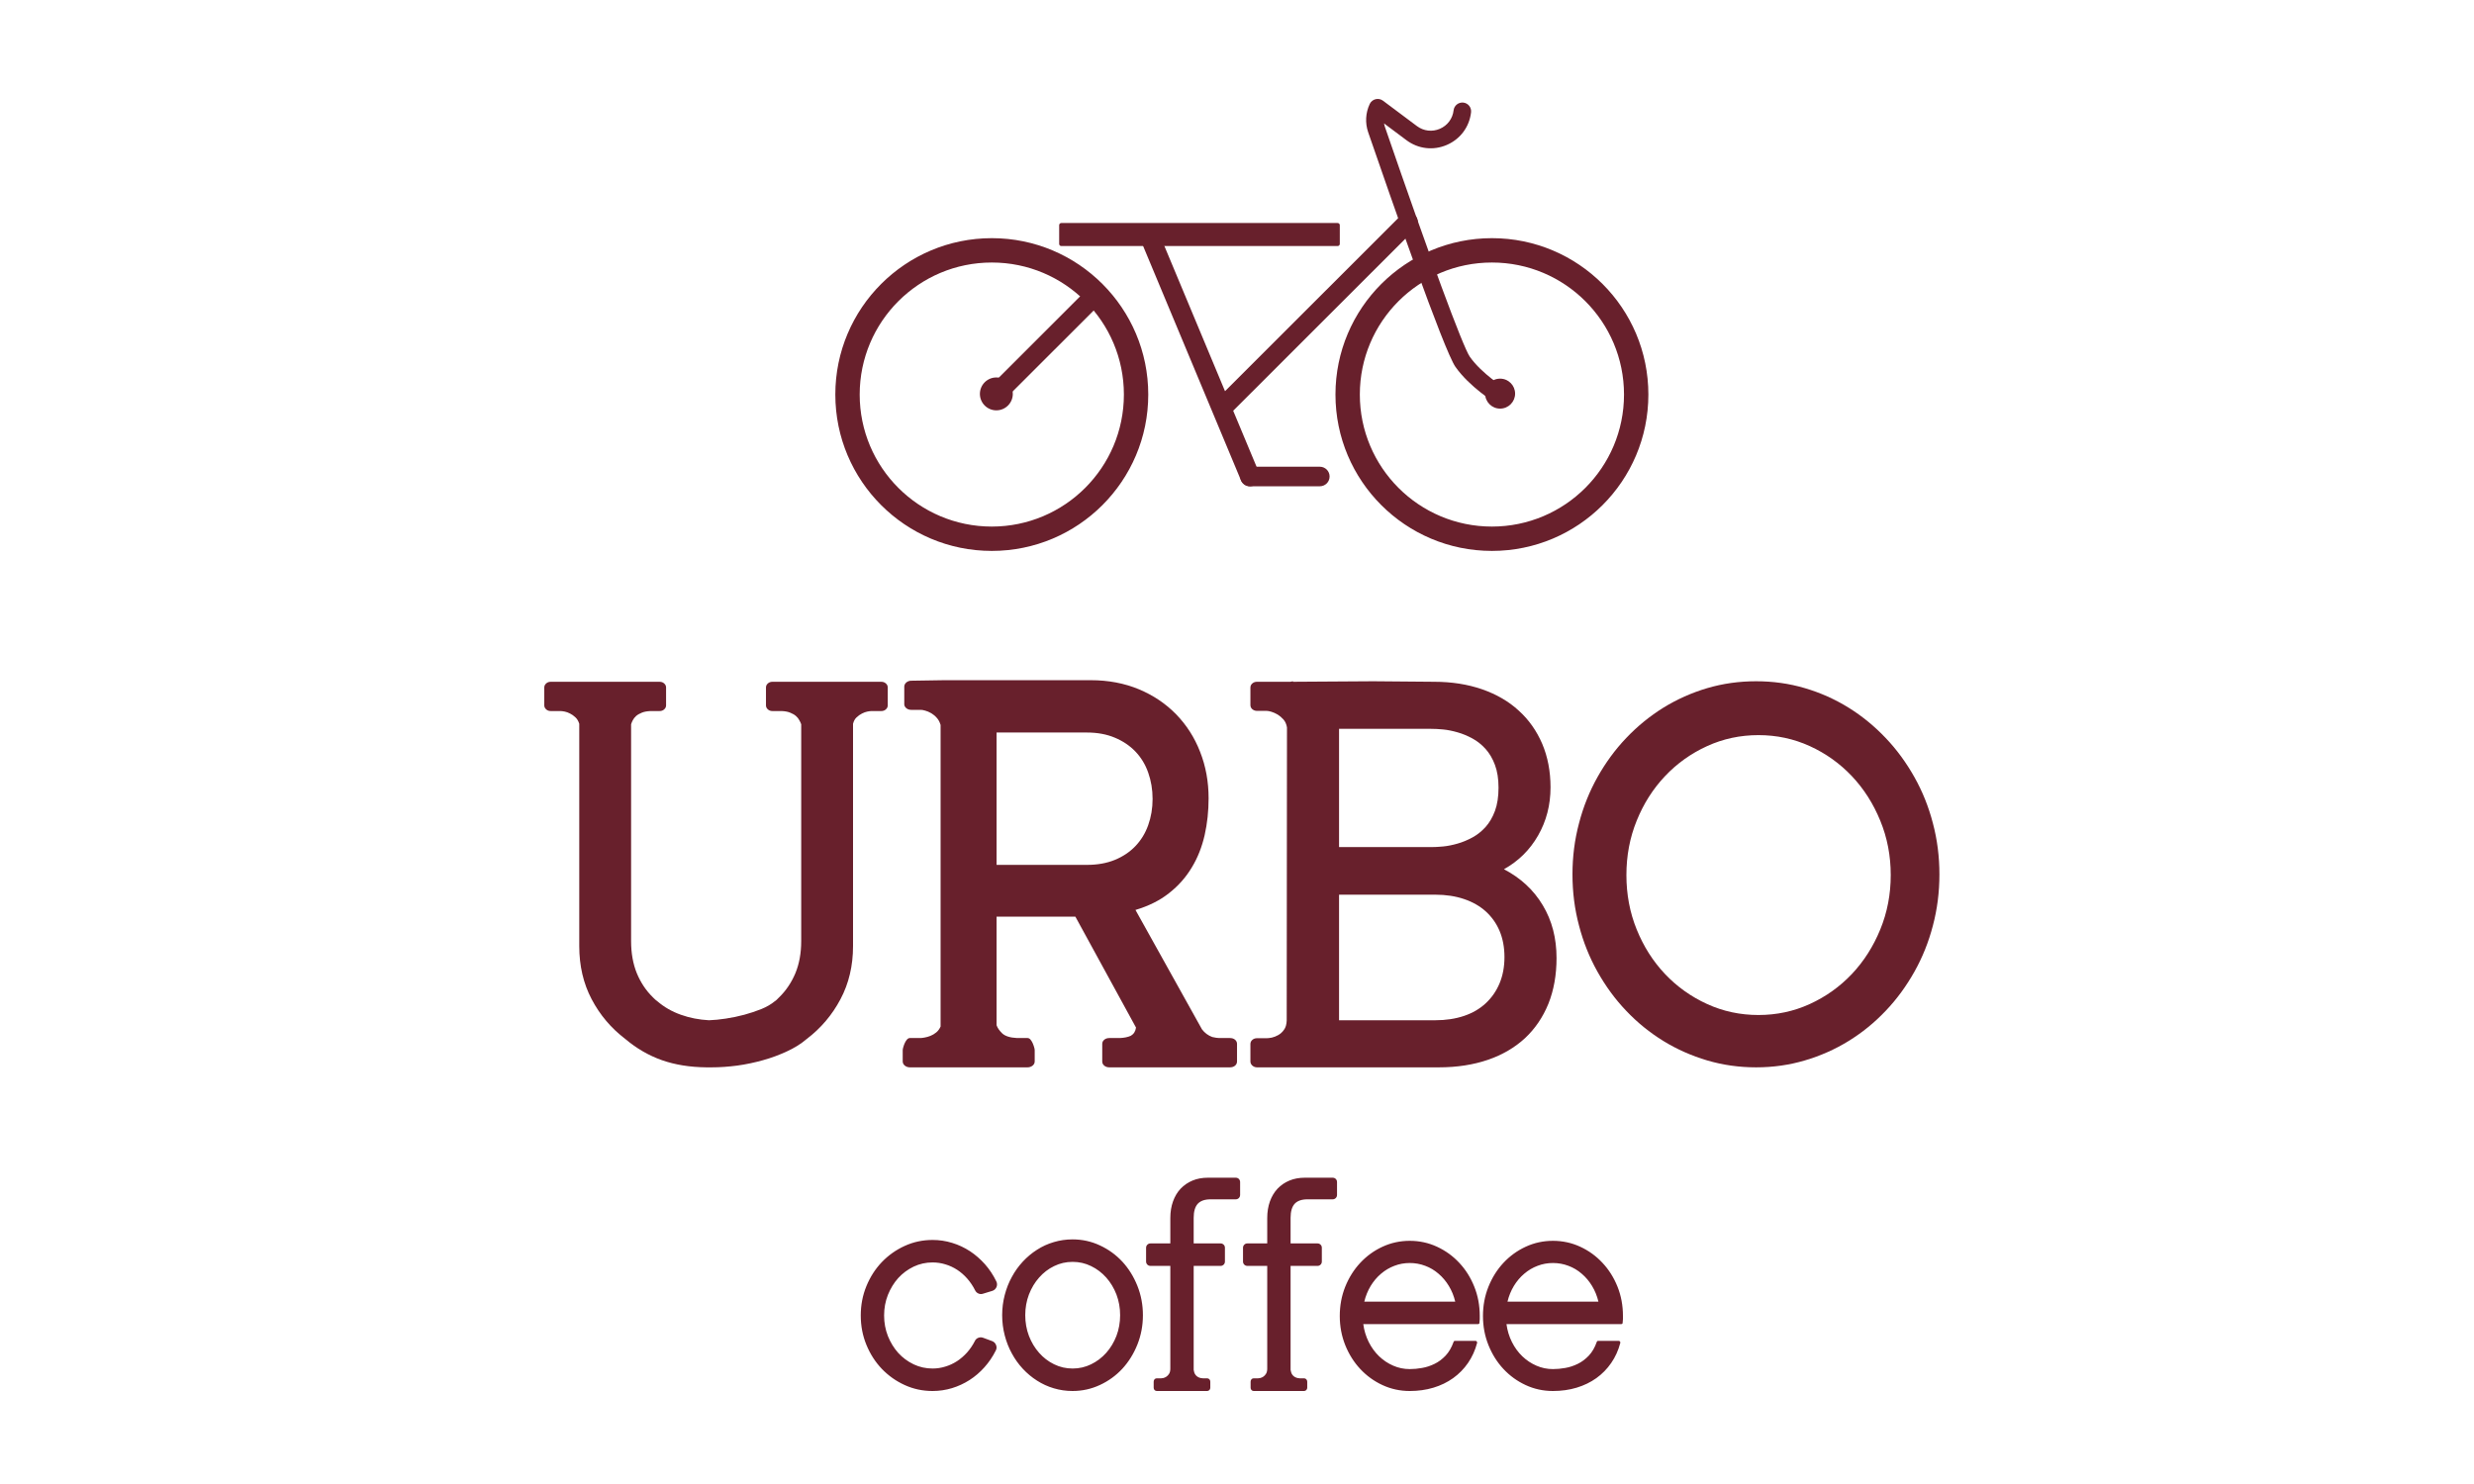 <?xml version="1.0" encoding="UTF-8"?> <svg xmlns="http://www.w3.org/2000/svg" width="100" height="60" viewBox="0 0 100 60" fill="none"> <rect width="100" height="60" fill="white"></rect> <path d="M49.712 41.969C49.797 41.969 49.864 41.99 49.92 42.036C49.973 42.082 50.001 42.138 50.001 42.205V42.917C50.001 42.984 49.973 43.041 49.92 43.087C49.864 43.132 49.797 43.154 49.712 43.154H48.534H46.983H44.842C44.761 43.154 44.69 43.132 44.637 43.087C44.581 43.041 44.553 42.984 44.553 42.917V42.205C44.553 42.138 44.581 42.082 44.637 42.036C44.69 41.99 44.761 41.969 44.842 41.969H45.265C45.445 41.962 45.593 41.93 45.709 41.877C45.829 41.807 45.896 41.698 45.918 41.546L43.467 37.062H40.282V41.451C40.318 41.556 40.392 41.666 40.508 41.779C40.628 41.892 40.825 41.955 41.108 41.969H41.531C41.573 41.969 41.612 41.987 41.647 42.026C41.679 42.064 41.711 42.11 41.735 42.163C41.757 42.212 41.778 42.265 41.795 42.322C41.813 42.378 41.823 42.424 41.823 42.459V42.914C41.823 42.984 41.792 43.041 41.735 43.087C41.675 43.132 41.608 43.154 41.531 43.154H36.777C36.703 43.154 36.636 43.132 36.576 43.087C36.52 43.041 36.488 42.984 36.488 42.914V42.459C36.488 42.424 36.499 42.378 36.516 42.322C36.534 42.265 36.551 42.212 36.576 42.163C36.601 42.11 36.629 42.064 36.664 42.026C36.7 41.987 36.739 41.969 36.777 41.969H37.204C37.243 41.969 37.303 41.962 37.377 41.948C37.454 41.934 37.532 41.913 37.609 41.881C37.691 41.849 37.768 41.803 37.842 41.743C37.92 41.68 37.976 41.599 38.019 41.504V29.31C37.983 29.194 37.934 29.095 37.863 29.021C37.797 28.943 37.719 28.883 37.638 28.834C37.553 28.785 37.476 28.753 37.398 28.732C37.324 28.71 37.264 28.7 37.222 28.7H36.83C36.756 28.7 36.689 28.679 36.633 28.633C36.58 28.587 36.551 28.534 36.551 28.474V27.759C36.551 27.699 36.58 27.642 36.633 27.593C36.689 27.547 36.756 27.522 36.83 27.522L38.174 27.501H38.276H38.308H38.361H44.091C44.8 27.501 45.449 27.625 46.034 27.868C46.616 28.111 47.12 28.45 47.54 28.88C47.959 29.313 48.284 29.817 48.509 30.399C48.739 30.981 48.852 31.608 48.852 32.275C48.852 32.793 48.799 33.29 48.693 33.762C48.584 34.238 48.414 34.675 48.174 35.07C47.938 35.468 47.631 35.814 47.254 36.11C46.88 36.406 46.429 36.632 45.896 36.79L48.584 41.617C48.693 41.761 48.834 41.867 48.999 41.927C49.056 41.941 49.105 41.952 49.155 41.958C49.204 41.965 49.243 41.969 49.278 41.969H49.712ZM43.936 34.968C44.359 34.968 44.733 34.901 45.061 34.767C45.389 34.633 45.667 34.446 45.893 34.21C46.122 33.97 46.295 33.688 46.411 33.36C46.528 33.032 46.588 32.68 46.588 32.303C46.588 31.922 46.528 31.57 46.411 31.238C46.295 30.907 46.122 30.625 45.893 30.385C45.667 30.149 45.389 29.962 45.061 29.825C44.733 29.687 44.359 29.617 43.936 29.617H40.282V34.968H43.936V34.968Z" fill="#68202C"></path> <path d="M60.79 35.144C61.464 35.497 61.989 35.98 62.359 36.6C62.733 37.221 62.916 37.933 62.916 38.736C62.916 39.417 62.807 40.03 62.588 40.58C62.366 41.127 62.052 41.588 61.643 41.973C61.231 42.353 60.734 42.646 60.141 42.85C59.552 43.051 58.893 43.154 58.159 43.154H52.267H52.218H50.81C50.736 43.154 50.673 43.129 50.62 43.083C50.567 43.034 50.542 42.977 50.542 42.917V42.212C50.542 42.145 50.567 42.089 50.62 42.043C50.673 41.997 50.736 41.976 50.81 41.976H51.202C51.251 41.976 51.318 41.969 51.406 41.952C51.491 41.934 51.579 41.898 51.667 41.849C51.759 41.796 51.837 41.726 51.9 41.634C51.967 41.546 52.002 41.423 52.009 41.264L52.02 29.412C51.999 29.282 51.953 29.176 51.879 29.091C51.808 29.01 51.727 28.943 51.643 28.89C51.558 28.841 51.473 28.802 51.389 28.777C51.308 28.753 51.244 28.742 51.202 28.742H50.81C50.736 28.742 50.673 28.718 50.62 28.675C50.567 28.63 50.542 28.573 50.542 28.506V27.801C50.542 27.734 50.567 27.677 50.62 27.632C50.673 27.586 50.736 27.565 50.81 27.565H52.164L52.256 27.544L52.267 27.565L55.504 27.544L57.965 27.565C58.678 27.565 59.323 27.667 59.905 27.868C60.49 28.072 60.984 28.358 61.389 28.732C61.799 29.102 62.112 29.55 62.338 30.075C62.56 30.6 62.673 31.189 62.673 31.834C62.673 32.549 62.504 33.198 62.169 33.783C61.834 34.368 61.372 34.82 60.79 35.144V35.144ZM54.125 34.249H57.845C57.983 34.249 58.145 34.242 58.329 34.224C58.516 34.206 58.709 34.167 58.914 34.108C59.118 34.051 59.316 33.967 59.513 33.861C59.708 33.755 59.887 33.614 60.046 33.438C60.205 33.262 60.331 33.043 60.427 32.786C60.522 32.525 60.571 32.215 60.571 31.848C60.571 31.488 60.522 31.182 60.427 30.928C60.331 30.67 60.205 30.456 60.046 30.279C59.887 30.103 59.708 29.962 59.513 29.856C59.316 29.75 59.118 29.666 58.914 29.609C58.709 29.55 58.516 29.511 58.329 29.493C58.145 29.475 57.983 29.468 57.845 29.468H54.125V34.249V34.249ZM58.011 41.25C58.445 41.25 58.833 41.19 59.178 41.074C59.524 40.957 59.817 40.785 60.056 40.562C60.296 40.337 60.483 40.069 60.614 39.755C60.744 39.441 60.811 39.089 60.811 38.697C60.811 38.303 60.744 37.95 60.614 37.64C60.483 37.33 60.296 37.069 60.056 36.85C59.817 36.635 59.524 36.466 59.178 36.35C58.833 36.233 58.445 36.173 58.011 36.173H54.125V41.25H58.011V41.25Z" fill="#68202C"></path> <path d="M35.615 27.565C35.693 27.565 35.756 27.586 35.806 27.632C35.859 27.677 35.883 27.734 35.883 27.794V28.52C35.883 28.58 35.859 28.636 35.806 28.682C35.756 28.728 35.693 28.749 35.615 28.749H35.224C35.182 28.749 35.129 28.756 35.058 28.77C34.991 28.784 34.917 28.809 34.843 28.848C34.766 28.887 34.695 28.936 34.624 29.003C34.554 29.067 34.508 29.154 34.48 29.264V38.25C34.48 39.047 34.31 39.766 33.972 40.4C33.634 41.038 33.179 41.574 32.607 42.008C32.382 42.202 32.114 42.367 31.81 42.508C31.507 42.649 31.186 42.769 30.844 42.864C30.502 42.96 30.156 43.034 29.8 43.083C29.444 43.129 29.102 43.154 28.771 43.154H28.76H28.711H28.658H28.626H28.566H28.556C27.885 43.147 27.286 43.051 26.754 42.864C26.225 42.677 25.731 42.392 25.276 42.008C24.705 41.574 24.25 41.038 23.915 40.4C23.58 39.766 23.414 39.047 23.414 38.25V29.264C23.379 29.154 23.329 29.067 23.259 29.003C23.188 28.936 23.118 28.887 23.04 28.848C22.966 28.809 22.896 28.784 22.825 28.77C22.755 28.756 22.702 28.749 22.659 28.749H22.268C22.19 28.749 22.127 28.728 22.078 28.682C22.025 28.636 22 28.58 22 28.52V27.794C22 27.734 22.025 27.677 22.078 27.632C22.127 27.586 22.19 27.565 22.268 27.565H23.654H23.675H25.251H25.269H26.655C26.732 27.565 26.796 27.586 26.845 27.632C26.898 27.677 26.923 27.734 26.923 27.794V28.52C26.923 28.58 26.898 28.636 26.845 28.682C26.796 28.728 26.732 28.749 26.655 28.749H26.285C26.147 28.756 26.031 28.777 25.939 28.816C25.844 28.855 25.77 28.897 25.71 28.95C25.653 29.003 25.608 29.059 25.576 29.123C25.544 29.183 25.523 29.239 25.509 29.285V38.049C25.509 38.535 25.586 38.969 25.741 39.35C25.897 39.727 26.112 40.051 26.387 40.319C26.387 40.319 26.394 40.326 26.408 40.34C26.436 40.368 26.461 40.393 26.489 40.418C26.517 40.442 26.546 40.464 26.574 40.485C26.849 40.721 27.163 40.901 27.522 41.028C27.878 41.155 28.259 41.229 28.658 41.25C28.866 41.243 29.091 41.221 29.338 41.183C29.589 41.144 29.835 41.095 30.082 41.028C30.329 40.961 30.562 40.883 30.78 40.795C30.996 40.707 31.172 40.601 31.313 40.485C31.345 40.464 31.377 40.442 31.398 40.418C31.422 40.393 31.451 40.368 31.475 40.34C31.489 40.326 31.497 40.319 31.497 40.319C31.772 40.051 31.99 39.727 32.149 39.35C32.307 38.969 32.385 38.535 32.385 38.049V29.285C32.371 29.239 32.346 29.183 32.311 29.123C32.279 29.059 32.234 29.003 32.174 28.95C32.114 28.897 32.04 28.855 31.944 28.816C31.853 28.777 31.74 28.756 31.609 28.749H31.228C31.151 28.749 31.088 28.728 31.038 28.682C30.985 28.636 30.961 28.58 30.961 28.52V27.794C30.961 27.734 30.985 27.677 31.038 27.632C31.088 27.586 31.151 27.565 31.228 27.565H32.614H32.636H34.212H34.24H35.615V27.565Z" fill="#68202C"></path> <path d="M70.983 27.544C71.664 27.544 72.32 27.635 72.951 27.822C73.585 28.009 74.175 28.273 74.721 28.612C75.271 28.954 75.769 29.363 76.22 29.838C76.671 30.311 77.055 30.84 77.38 31.418C77.705 31.996 77.955 32.616 78.128 33.283C78.304 33.945 78.392 34.636 78.392 35.352C78.392 36.071 78.304 36.762 78.128 37.425C77.955 38.091 77.705 38.712 77.38 39.29C77.055 39.868 76.671 40.397 76.22 40.869C75.769 41.345 75.271 41.75 74.721 42.089C74.175 42.427 73.585 42.688 72.951 42.875C72.32 43.062 71.664 43.154 70.983 43.154C70.299 43.154 69.643 43.062 69.008 42.875C68.377 42.688 67.785 42.427 67.235 42.089C66.685 41.75 66.184 41.345 65.733 40.869C65.281 40.397 64.897 39.868 64.572 39.29C64.248 38.712 63.998 38.091 63.825 37.425C63.648 36.762 63.56 36.071 63.56 35.352C63.56 34.636 63.648 33.945 63.825 33.283C63.998 32.616 64.248 31.996 64.572 31.418C64.897 30.84 65.281 30.311 65.733 29.838C66.184 29.363 66.685 28.954 67.235 28.612C67.785 28.273 68.377 28.009 69.008 27.822C69.643 27.635 70.299 27.544 70.983 27.544ZM71.078 41.038C71.812 41.038 72.503 40.89 73.152 40.594C73.801 40.298 74.368 39.892 74.852 39.382C75.338 38.867 75.719 38.267 76.001 37.58C76.283 36.893 76.424 36.159 76.424 35.38C76.424 34.601 76.283 33.868 76.001 33.181C75.719 32.493 75.338 31.894 74.852 31.379C74.368 30.868 73.801 30.462 73.152 30.166C72.503 29.87 71.812 29.722 71.078 29.722C70.341 29.722 69.65 29.87 69.002 30.166C68.353 30.462 67.785 30.868 67.302 31.379C66.815 31.894 66.434 32.493 66.156 33.181C65.877 33.868 65.74 34.601 65.74 35.38C65.74 36.159 65.877 36.893 66.156 37.58C66.434 38.267 66.815 38.867 67.302 39.382C67.785 39.892 68.353 40.298 69.002 40.594C69.65 40.89 70.341 41.038 71.078 41.038Z" fill="#68202C"></path> <path d="M40.102 54.222C40.178 54.251 40.232 54.305 40.261 54.381C40.292 54.457 40.288 54.531 40.25 54.603C40.125 54.853 39.972 55.078 39.791 55.281C39.612 55.482 39.41 55.655 39.189 55.797C38.967 55.939 38.73 56.048 38.478 56.125C38.225 56.201 37.965 56.24 37.695 56.24C37.296 56.24 36.919 56.16 36.568 55.999C36.214 55.838 35.907 55.618 35.643 55.344C35.381 55.069 35.173 54.746 35.021 54.375C34.868 54.004 34.792 53.608 34.792 53.186C34.792 52.765 34.868 52.369 35.021 51.998C35.173 51.627 35.381 51.304 35.643 51.029C35.907 50.755 36.214 50.535 36.568 50.374C36.919 50.213 37.296 50.133 37.695 50.133C37.967 50.133 38.233 50.172 38.489 50.252C38.744 50.329 38.983 50.442 39.206 50.587C39.428 50.733 39.63 50.91 39.812 51.114C39.993 51.32 40.149 51.553 40.273 51.811C40.308 51.883 40.31 51.959 40.279 52.039C40.24 52.118 40.184 52.169 40.108 52.192L39.739 52.305C39.673 52.328 39.611 52.326 39.55 52.299C39.49 52.274 39.443 52.229 39.414 52.169C39.327 51.994 39.22 51.837 39.098 51.697C38.975 51.557 38.839 51.438 38.691 51.341C38.542 51.244 38.384 51.17 38.215 51.12C38.046 51.067 37.873 51.042 37.695 51.042C37.425 51.042 37.17 51.098 36.931 51.211C36.692 51.326 36.484 51.479 36.307 51.673C36.133 51.868 35.993 52.095 35.889 52.355C35.787 52.615 35.736 52.891 35.736 53.186C35.736 53.48 35.787 53.758 35.889 54.018C35.993 54.278 36.133 54.505 36.307 54.7C36.484 54.894 36.692 55.047 36.931 55.162C37.17 55.275 37.425 55.331 37.695 55.331C37.87 55.331 38.041 55.306 38.209 55.253C38.379 55.203 38.536 55.129 38.686 55.032C38.833 54.935 38.967 54.818 39.09 54.682C39.21 54.546 39.315 54.393 39.403 54.222C39.432 54.156 39.48 54.113 39.546 54.088C39.614 54.062 39.678 54.065 39.745 54.09L40.102 54.222V54.222ZM43.353 50.11C43.743 50.11 44.112 50.191 44.458 50.353C44.806 50.514 45.107 50.733 45.364 51.009C45.62 51.287 45.822 51.611 45.972 51.984C46.121 52.357 46.197 52.753 46.197 53.175C46.197 53.596 46.121 53.993 45.972 54.366C45.822 54.738 45.62 55.063 45.364 55.341C45.107 55.617 44.806 55.836 44.458 55.997C44.112 56.158 43.743 56.24 43.353 56.24C43.09 56.24 42.84 56.203 42.597 56.131C42.354 56.059 42.127 55.956 41.917 55.82C41.705 55.686 41.514 55.525 41.342 55.341C41.169 55.154 41.021 54.948 40.899 54.721C40.774 54.496 40.679 54.251 40.611 53.989C40.543 53.727 40.508 53.456 40.508 53.175C40.508 52.893 40.543 52.621 40.611 52.361C40.679 52.099 40.774 51.854 40.899 51.629C41.021 51.401 41.169 51.196 41.342 51.009C41.514 50.825 41.705 50.663 41.917 50.529C42.127 50.393 42.354 50.29 42.597 50.219C42.84 50.147 43.09 50.11 43.353 50.11V50.11ZM43.357 55.331C43.621 55.331 43.869 55.275 44.103 55.16C44.336 55.047 44.54 54.892 44.715 54.696C44.888 54.502 45.026 54.272 45.127 54.012C45.226 53.75 45.276 53.47 45.276 53.175C45.276 52.88 45.226 52.6 45.127 52.338C45.026 52.077 44.888 51.848 44.715 51.654C44.54 51.458 44.336 51.302 44.103 51.19C43.869 51.075 43.621 51.019 43.357 51.019C43.09 51.019 42.842 51.075 42.608 51.19C42.375 51.302 42.173 51.458 42.001 51.654C41.828 51.848 41.691 52.077 41.59 52.338C41.491 52.6 41.441 52.88 41.441 53.175C41.441 53.47 41.491 53.75 41.59 54.012C41.691 54.272 41.828 54.502 42.001 54.696C42.173 54.892 42.375 55.047 42.608 55.16C42.842 55.275 43.09 55.331 43.357 55.331ZM49.949 47.616C50 47.616 50.04 47.633 50.075 47.666C50.108 47.701 50.126 47.742 50.126 47.792V48.309C50.126 48.362 50.108 48.404 50.075 48.439C50.04 48.472 49.998 48.49 49.949 48.49H48.933C48.698 48.49 48.525 48.55 48.414 48.67C48.304 48.791 48.249 48.981 48.249 49.238V50.273H49.337C49.386 50.273 49.426 50.29 49.462 50.325C49.496 50.358 49.512 50.401 49.512 50.452V51.003C49.512 51.054 49.496 51.096 49.462 51.13C49.426 51.164 49.386 51.182 49.337 51.182H48.249V55.385C48.253 55.414 48.261 55.45 48.272 55.488C48.284 55.525 48.302 55.562 48.329 55.595C48.356 55.63 48.393 55.659 48.44 55.684C48.488 55.71 48.547 55.723 48.618 55.727H48.795C48.83 55.727 48.859 55.741 48.884 55.766C48.908 55.793 48.921 55.824 48.921 55.863V56.11C48.921 56.145 48.908 56.174 48.884 56.201C48.859 56.226 48.83 56.24 48.795 56.24H48.074H47.486H46.759C46.72 56.24 46.691 56.226 46.667 56.201C46.644 56.174 46.632 56.145 46.632 56.11V55.863C46.632 55.824 46.644 55.793 46.667 55.766C46.691 55.741 46.72 55.727 46.759 55.727H46.936C46.957 55.727 46.988 55.723 47.029 55.714C47.068 55.704 47.108 55.684 47.147 55.659C47.188 55.632 47.225 55.593 47.256 55.543C47.289 55.49 47.305 55.42 47.305 55.333V54.752V51.182H46.502C46.454 51.182 46.411 51.164 46.376 51.13C46.343 51.096 46.325 51.054 46.325 51.003V50.452C46.325 50.401 46.343 50.358 46.376 50.325C46.411 50.29 46.454 50.273 46.502 50.273H47.305V49.247C47.305 48.999 47.342 48.773 47.414 48.573C47.486 48.373 47.588 48.202 47.721 48.06C47.855 47.919 48.014 47.81 48.2 47.732C48.385 47.654 48.595 47.616 48.826 47.616H49.949V47.616ZM53.866 47.616C53.917 47.616 53.958 47.633 53.992 47.666C54.026 47.701 54.043 47.742 54.043 47.792V48.309C54.043 48.362 54.026 48.404 53.992 48.439C53.958 48.472 53.915 48.49 53.866 48.49H52.85C52.615 48.49 52.442 48.55 52.331 48.67C52.221 48.791 52.166 48.981 52.166 49.238V50.273H53.254C53.303 50.273 53.344 50.29 53.379 50.325C53.413 50.358 53.429 50.401 53.429 50.452V51.003C53.429 51.054 53.413 51.096 53.379 51.13C53.344 51.164 53.303 51.182 53.254 51.182H52.166V55.385C52.17 55.414 52.178 55.45 52.19 55.488C52.201 55.525 52.219 55.562 52.246 55.595C52.273 55.63 52.31 55.659 52.357 55.684C52.405 55.71 52.464 55.723 52.535 55.727H52.712C52.747 55.727 52.776 55.741 52.801 55.766C52.825 55.793 52.839 55.824 52.839 55.863V56.11C52.839 56.145 52.825 56.174 52.801 56.201C52.776 56.226 52.747 56.24 52.712 56.24H51.991H51.402H50.676C50.637 56.24 50.608 56.226 50.585 56.201C50.561 56.174 50.55 56.145 50.55 56.11V55.863C50.55 55.824 50.561 55.793 50.585 55.766C50.608 55.741 50.637 55.727 50.676 55.727H50.853C50.874 55.727 50.905 55.723 50.946 55.714C50.985 55.704 51.026 55.684 51.065 55.659C51.105 55.632 51.142 55.593 51.173 55.543C51.206 55.49 51.222 55.42 51.222 55.333V54.752V51.182H50.419C50.371 51.182 50.328 51.164 50.293 51.13C50.26 51.096 50.243 51.054 50.243 51.003V50.452C50.243 50.401 50.26 50.358 50.293 50.325C50.328 50.29 50.371 50.273 50.419 50.273H51.222V49.247C51.222 48.999 51.259 48.773 51.331 48.573C51.403 48.373 51.506 48.202 51.638 48.06C51.772 47.919 51.931 47.81 52.118 47.732C52.302 47.654 52.512 47.616 52.743 47.616H53.866V47.616ZM56.983 50.168C57.373 50.168 57.741 50.248 58.085 50.407C58.428 50.566 58.728 50.782 58.984 51.058C59.241 51.331 59.443 51.652 59.59 52.019C59.738 52.386 59.812 52.781 59.812 53.2C59.812 53.243 59.812 53.286 59.812 53.332C59.812 53.377 59.808 53.425 59.8 53.48C59.8 53.517 59.779 53.536 59.732 53.536H55.104C55.139 53.794 55.213 54.037 55.324 54.259C55.436 54.482 55.576 54.674 55.745 54.837C55.914 54.999 56.105 55.125 56.315 55.216C56.524 55.308 56.748 55.354 56.983 55.354C57.142 55.354 57.309 55.339 57.48 55.308C57.653 55.279 57.822 55.222 57.986 55.142C58.149 55.063 58.296 54.952 58.432 54.809C58.566 54.667 58.673 54.482 58.753 54.259C58.761 54.228 58.782 54.212 58.817 54.212H59.641C59.664 54.212 59.682 54.222 59.693 54.241C59.705 54.259 59.709 54.278 59.705 54.298C59.625 54.597 59.503 54.867 59.338 55.106C59.173 55.346 58.972 55.55 58.737 55.719C58.5 55.888 58.236 56.017 57.939 56.106C57.644 56.195 57.325 56.24 56.983 56.24C56.593 56.24 56.225 56.16 55.881 56.001C55.537 55.842 55.238 55.624 54.982 55.35C54.725 55.075 54.523 54.752 54.375 54.385C54.228 54.016 54.154 53.624 54.154 53.206C54.154 52.786 54.228 52.392 54.375 52.023C54.523 51.656 54.725 51.334 54.982 51.058C55.238 50.784 55.537 50.566 55.881 50.407C56.225 50.248 56.593 50.168 56.983 50.168V50.168ZM58.821 52.627C58.765 52.394 58.679 52.182 58.563 51.992C58.448 51.802 58.308 51.636 58.147 51.499C57.986 51.359 57.807 51.252 57.607 51.178C57.406 51.102 57.199 51.065 56.983 51.065C56.767 51.065 56.559 51.102 56.363 51.178C56.165 51.252 55.984 51.359 55.821 51.499C55.658 51.636 55.52 51.802 55.403 51.992C55.289 52.182 55.201 52.394 55.145 52.627H58.821V52.627ZM62.771 50.168C63.162 50.168 63.529 50.248 63.873 50.407C64.217 50.566 64.516 50.782 64.772 51.058C65.029 51.331 65.231 51.652 65.379 52.019C65.526 52.386 65.6 52.781 65.6 53.2C65.6 53.243 65.6 53.286 65.6 53.332C65.6 53.377 65.596 53.425 65.588 53.48C65.588 53.517 65.567 53.536 65.52 53.536H60.892C60.927 53.794 61.001 54.037 61.112 54.259C61.224 54.482 61.364 54.674 61.533 54.837C61.702 54.999 61.893 55.125 62.103 55.216C62.313 55.308 62.536 55.354 62.771 55.354C62.93 55.354 63.098 55.339 63.269 55.308C63.441 55.279 63.611 55.222 63.774 55.142C63.937 55.063 64.085 54.952 64.221 54.809C64.355 54.667 64.462 54.482 64.541 54.259C64.549 54.228 64.57 54.212 64.605 54.212H65.429C65.452 54.212 65.47 54.222 65.482 54.241C65.493 54.259 65.497 54.278 65.493 54.298C65.414 54.597 65.291 54.867 65.126 55.106C64.961 55.346 64.761 55.55 64.526 55.719C64.289 55.888 64.024 56.017 63.727 56.106C63.432 56.195 63.113 56.24 62.771 56.24C62.38 56.24 62.013 56.16 61.669 56.001C61.326 55.842 61.026 55.624 60.77 55.35C60.513 55.075 60.311 54.752 60.164 54.385C60.016 54.016 59.942 53.624 59.942 53.206C59.942 52.786 60.016 52.392 60.164 52.023C60.311 51.656 60.513 51.334 60.77 51.058C61.026 50.784 61.326 50.566 61.669 50.407C62.013 50.248 62.38 50.168 62.771 50.168V50.168ZM64.609 52.627C64.553 52.394 64.467 52.182 64.351 51.992C64.236 51.802 64.096 51.636 63.935 51.499C63.774 51.359 63.595 51.252 63.395 51.178C63.195 51.102 62.987 51.065 62.771 51.065C62.556 51.065 62.348 51.102 62.151 51.178C61.953 51.252 61.772 51.359 61.609 51.499C61.446 51.636 61.308 51.802 61.191 51.992C61.077 52.182 60.989 52.394 60.933 52.627H64.609Z" fill="#68202C"></path> <path d="M40.09 9.629C36.597 9.629 33.765 12.459 33.764 15.95C33.764 19.442 36.594 22.273 40.087 22.274C43.58 22.275 46.412 19.445 46.413 15.953C46.413 12.461 43.583 9.63 40.09 9.629ZM40.087 21.29C37.138 21.289 34.748 18.899 34.749 15.95C34.75 13.002 37.141 10.613 40.09 10.614C43.039 10.614 45.429 13.005 45.428 15.953C45.427 18.901 43.036 21.29 40.087 21.29Z" fill="#68202C"></path> <path d="M60.306 9.629C56.813 9.629 53.981 12.459 53.98 15.95C53.979 19.442 56.81 22.273 60.303 22.274C63.795 22.275 66.627 19.445 66.628 15.953C66.629 12.461 63.798 9.63 60.306 9.629ZM60.303 21.29C57.354 21.289 54.964 18.899 54.965 15.95C54.965 13.002 57.356 10.613 60.305 10.614C63.254 10.614 65.644 13.005 65.643 15.953C65.643 18.901 63.252 21.29 60.303 21.29Z" fill="#68202C"></path> <path d="M60.634 16.346C60.571 16.346 60.507 16.329 60.449 16.293C60.406 16.267 59.395 15.64 58.829 14.832C58.361 14.163 56.207 7.978 55.303 5.35C55.173 4.972 55.195 4.565 55.365 4.204C55.411 4.108 55.497 4.036 55.601 4.011C55.704 3.985 55.814 4.007 55.9 4.071L57.273 5.098C57.543 5.3 57.889 5.341 58.199 5.208C58.509 5.074 58.717 4.795 58.755 4.46C58.778 4.265 58.955 4.126 59.149 4.148C59.344 4.17 59.483 4.346 59.461 4.541C59.393 5.132 59.026 5.625 58.48 5.86C57.934 6.095 57.324 6.023 56.848 5.667L55.942 4.989C55.949 5.033 55.96 5.076 55.975 5.119C57.782 10.371 59.131 14.024 59.411 14.424C59.891 15.11 60.812 15.683 60.821 15.688C60.988 15.791 61.04 16.01 60.937 16.177C60.87 16.286 60.754 16.346 60.634 16.346V16.346Z" fill="#68202C"></path> <path d="M40.938 15.926C40.938 15.559 40.64 15.261 40.273 15.261C39.906 15.261 39.608 15.559 39.608 15.926C39.608 16.293 39.906 16.591 40.273 16.591C40.64 16.591 40.938 16.293 40.938 15.926Z" fill="#68202C"></path> <path d="M61.241 15.915C61.241 15.58 60.969 15.309 60.635 15.309C60.3 15.309 60.029 15.58 60.029 15.915C60.029 16.25 60.3 16.521 60.635 16.521C60.969 16.521 61.241 16.25 61.241 15.915Z" fill="#68202C"></path> <path d="M54.069 9.948H42.898C42.85 9.948 42.812 9.909 42.812 9.862V9.104C42.812 9.056 42.85 9.017 42.898 9.017H54.069C54.116 9.017 54.155 9.056 54.155 9.104V9.862C54.155 9.909 54.116 9.948 54.069 9.948Z" fill="#68202C"></path> <path d="M40.273 16.322C40.172 16.322 40.07 16.285 39.993 16.206C39.838 16.052 39.838 15.801 39.993 15.647L43.912 11.729C44.066 11.573 44.317 11.573 44.472 11.729C44.627 11.883 44.627 12.135 44.472 12.289L40.553 16.206C40.476 16.285 40.375 16.322 40.273 16.322V16.322Z" fill="#68202C"></path> <path d="M53.346 19.661H50.526C50.307 19.661 50.13 19.485 50.13 19.265C50.13 19.047 50.307 18.87 50.526 18.87H53.346C53.566 18.87 53.743 19.047 53.743 19.265C53.743 19.485 53.566 19.661 53.346 19.661Z" fill="#68202C"></path> <path d="M49.547 16.741C49.446 16.741 49.344 16.703 49.266 16.625C49.112 16.471 49.112 16.22 49.267 16.064L56.635 8.7C56.789 8.546 57.039 8.545 57.196 8.701C57.35 8.855 57.35 9.107 57.195 9.262L49.827 16.626C49.75 16.703 49.648 16.741 49.547 16.741V16.741Z" fill="#68202C"></path> <path d="M50.526 19.663C50.37 19.663 50.223 19.571 50.159 19.418L46.075 9.635C45.991 9.432 46.085 9.201 46.288 9.116C46.488 9.035 46.722 9.125 46.807 9.329L50.892 19.113C50.976 19.315 50.881 19.547 50.678 19.632C50.628 19.652 50.577 19.663 50.526 19.663Z" fill="#68202C"></path> </svg> 